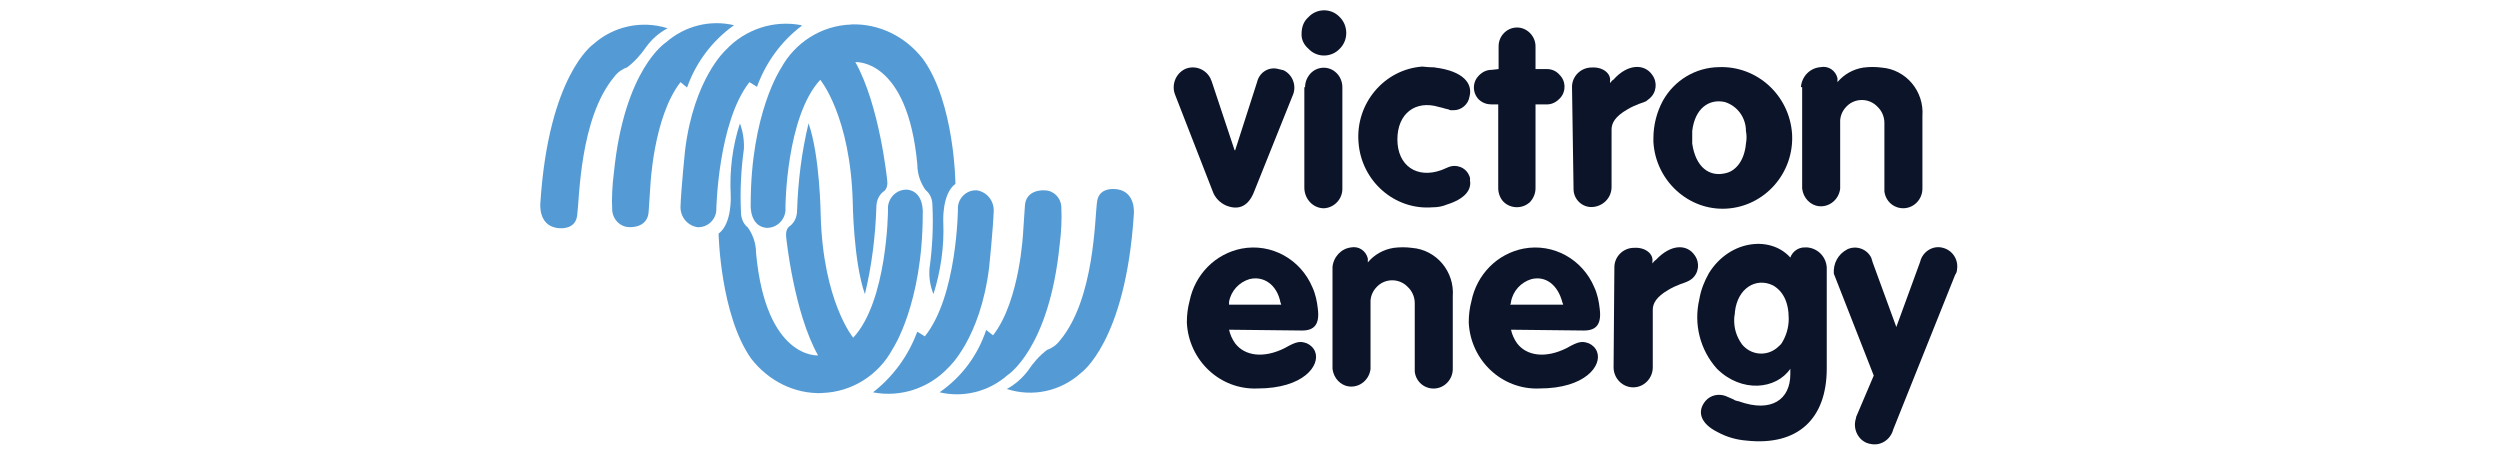 <?xml version="1.0" encoding="UTF-8" standalone="no"?>
<!DOCTYPE svg PUBLIC "-//W3C//DTD SVG 1.1//EN" "http://www.w3.org/Graphics/SVG/1.1/DTD/svg11.dtd">
<svg width="100%" height="100%" viewBox="0 0 220 40" version="1.1" xmlns="http://www.w3.org/2000/svg" xmlns:xlink="http://www.w3.org/1999/xlink" xml:space="preserve" xmlns:serif="http://www.serif.com/" style="fill-rule:evenodd;clip-rule:evenodd;stroke-linejoin:round;stroke-miterlimit:2;">
    <g id="victron-energy.svg" serif:id="victron energy.svg" transform="matrix(0.382,0,0,0.382,110,20)">
        <g transform="matrix(1,0,0,1,-163.5,-50)">
            <clipPath id="_clip1">
                <rect x="0" y="0" width="327" height="100"/>
            </clipPath>
            <g clip-path="url(#_clip1)">
                <g>
                    <path d="M29.283,4.139C23.307,2.281 16.878,3.678 12.202,7.84C12.187,7.84 1.916,14.94 0.023,44.419C0.023,44.419 -0.514,49.358 3.654,50.121C3.654,50.121 8.048,51.057 8.5,47.27C9.037,43.569 9.037,24.905 17.048,15.329C17.796,14.32 18.856,13.557 20.001,13.169C21.738,11.858 23.18,10.231 24.395,8.459C25.68,6.688 27.347,5.219 29.241,4.211" style="fill:rgb(84,155,213);fill-rule:nonzero;"/>
                    <path d="M44.643,3.452C39.118,2.142 33.297,3.611 28.988,7.384C28.988,7.384 19.381,13.403 16.965,37.395C16.583,40.333 16.428,43.328 16.583,46.266C16.809,48.268 18.392,49.895 20.44,49.967C20.44,49.967 24.834,50.356 24.976,46.266L25.357,40.563C25.357,40.563 26.035,24.593 32.308,16.572L33.82,17.81C35.855,12.021 39.641,6.995 44.629,3.452L44.643,3.452Z" style="fill:rgb(84,155,213);fill-rule:nonzero;"/>
                    <path d="M60.138,3.446C53.78,2.207 47.211,4.382 42.746,9.148C42.746,9.148 35.413,15.701 33.364,32.219C33.364,32.219 32.446,41.09 32.305,45.338C32.305,47.642 33.887,49.586 36.162,49.975C38.422,50.133 40.4,48.362 40.556,46.116L40.556,45.885C40.556,45.885 40.937,25.825 48.185,16.565L49.923,17.645C51.972,12.014 55.518,7.161 60.209,3.604L60.209,3.446L60.138,3.446Z" style="fill:rgb(84,155,213);fill-rule:nonzero;"/>
                    <path d="M71.622,3.293C64.812,3.524 58.694,7.383 55.431,13.403C55.431,13.403 48.479,23.743 48.479,44.653C48.479,44.653 48.098,49.592 51.955,50.125C54.3,50.284 56.264,48.512 56.49,46.194L56.49,45.186C56.49,45.186 56.646,24.52 64.501,16.024C64.501,16.024 71.452,24.362 71.989,44.264C71.989,44.264 72.145,57.916 74.787,65.405C76.369,58.852 77.203,52.141 77.429,45.344C77.429,43.947 77.966,42.651 79.011,41.801C79.011,41.801 80.226,41.254 79.916,39.109C79.916,39.109 78.178,21.899 72.583,11.948C72.583,11.948 84.606,11.012 86.867,35.551C86.867,37.64 87.545,39.713 88.76,41.413C89.82,42.262 90.343,43.573 90.343,44.955C90.569,49.808 90.343,54.676 89.664,59.529C89.509,61.531 89.82,63.532 90.583,65.39C92.25,60.062 93.083,54.431 92.843,48.872C92.843,48.872 92.462,42.32 95.641,40.001C95.641,40.001 95.485,21.338 88.153,11.228C84.069,5.972 77.952,3.034 71.594,3.265L71.622,3.293Z" style="fill:rgb(84,155,213);fill-rule:nonzero;"/>
                    <path d="M107.481,87.25C113.387,89.18 119.886,87.797 124.563,83.549C124.563,83.549 134.849,76.449 136.742,46.985C136.742,46.985 137.279,42.045 133.111,41.282C133.111,41.282 128.717,40.346 128.265,44.134C127.728,47.835 127.728,66.498 119.717,76.075C118.968,77.083 117.908,77.846 116.764,78.235C115.026,79.545 113.585,81.173 112.37,83.016C111.014,84.787 109.346,86.256 107.453,87.264L107.481,87.25Z" style="fill:rgb(84,155,213);fill-rule:nonzero;"/>
                    <path d="M91.969,88.011C97.493,89.322 103.314,87.853 107.623,84.08C107.623,84.08 117.231,78.06 119.647,54.068C120.028,51.131 120.184,48.135 120.028,45.197C119.873,43.109 118.22,41.496 116.171,41.496C116.171,41.496 111.777,41.107 111.636,45.197L111.254,50.9C111.254,50.9 110.576,66.871 104.303,74.892L102.721,73.653C100.827,79.443 97.041,84.555 91.983,88.011L91.969,88.011Z" style="fill:rgb(84,155,213);fill-rule:nonzero;"/>
                    <path d="M76.633,88.02C82.991,89.258 89.561,87.084 94.026,82.317C94.026,82.317 101.358,75.765 103.407,59.247C103.407,59.247 104.325,50.376 104.467,46.127C104.467,43.823 102.884,41.879 100.61,41.49C98.349,41.332 96.371,43.103 96.216,45.35L96.216,45.811C96.216,45.811 96.06,65.871 88.586,75.131L86.848,74.051C84.8,79.61 81.253,84.463 76.563,88.092L76.633,88.02Z" style="fill:rgb(84,155,213);fill-rule:nonzero;"/>
                    <path d="M64.984,88.17C71.794,87.939 77.912,84.08 81.161,78.06C81.161,78.06 88.113,67.721 88.113,46.81C88.113,46.81 88.494,41.871 84.637,41.338C82.292,41.18 80.328,42.951 80.102,45.269L80.102,46.278C80.102,46.278 79.946,67.029 72.091,75.439C72.091,75.439 65.139,67.101 64.602,47.199C64.602,47.199 64.447,33.547 61.805,26.059C60.222,32.611 59.389,39.322 59.163,46.119C59.163,47.516 58.626,48.812 57.58,49.662C57.58,49.662 56.365,50.209 56.662,52.355C56.662,52.355 58.4,69.564 63.995,79.515C63.995,79.515 51.971,80.451 49.711,55.912C49.711,53.824 49.033,51.75 47.818,50.051C46.758,49.201 46.235,47.89 46.235,46.508C46.009,41.655 46.235,36.787 46.913,31.934C46.998,29.932 46.687,27.931 45.995,26.073C44.257,31.401 43.579,37.032 43.876,42.591C43.876,42.591 44.257,49.143 41.078,51.462C41.078,51.462 41.46,70.125 48.566,80.235C52.565,85.419 58.612,88.429 64.97,88.199L64.984,88.17Z" style="fill:rgb(84,155,213);fill-rule:nonzero;"/>
                    <path d="M160.089,32.249L165.133,16.538C165.67,14.277 167.874,12.923 170.092,13.557C170.177,13.557 170.36,13.643 170.445,13.643C170.629,13.643 171.067,13.83 171.236,13.83C173.455,14.91 174.331,17.618 173.271,19.792L164.511,41.638C163.268,44.979 161.064,46.247 157.97,44.979C156.557,44.346 155.398,43.179 154.875,41.638L146.299,19.605C145.324,17.344 146.299,14.637 148.518,13.557C150.736,12.563 153.378,13.557 154.452,15.818C154.452,16.005 154.536,16.091 154.635,16.264L159.948,32.249L160.131,32.249L160.089,32.249Z" style="fill:rgb(11,20,41);fill-rule:nonzero;"/>
                    <path d="M176.188,17.727C176.188,16.561 176.626,15.467 177.431,14.574C179.028,12.86 181.769,12.774 183.45,14.487L183.535,14.574C184.326,15.38 184.778,16.561 184.778,17.727L184.778,41.014C184.863,43.448 182.913,45.521 180.526,45.622C178.053,45.622 176.103,43.548 176.018,41.014L176.018,17.727L176.202,17.727L176.188,17.727ZM176.979,1.57C178.844,-0.418 182.023,-0.504 183.973,1.382C184.029,1.44 184.091,1.502 184.157,1.57C186.106,3.471 186.191,6.711 184.34,8.698C184.284,8.756 184.223,8.818 184.157,8.885C182.292,10.873 179.113,10.959 177.163,9.072C177.106,9.015 177.045,8.952 176.979,8.885C175.92,7.978 175.298,6.725 175.383,5.371C175.383,3.831 175.92,2.477 176.979,1.584L176.979,1.57Z" style="fill:rgb(11,20,41);fill-rule:nonzero;"/>
                    <path d="M206.101,13.197C212.643,14.003 214.861,16.898 214.07,19.879C213.801,21.679 212.205,23.032 210.439,23.032L209.647,23.032L209.21,22.845L208.418,22.658L207.797,22.471L207.005,22.284C201.693,20.656 197.454,23.724 197.454,29.772C197.454,35.82 201.961,38.888 207.627,36.814L208.687,36.368L209.125,36.18C210.99,35.374 213.194,36.18 213.985,38.081C214.169,38.441 214.253,38.801 214.169,39.161C214.607,41.422 212.925,43.496 208.856,44.763C207.797,45.21 206.737,45.397 205.578,45.397C196.819,46.117 189.119,39.349 188.497,30.406C187.79,21.463 194.431,13.614 203.191,12.98C204.081,13.067 205.056,13.168 206.115,13.168L206.101,13.197Z" style="fill:rgb(11,20,41);fill-rule:nonzero;"/>
                    <path d="M220.769,13.555L220.769,8.313C220.769,5.879 222.719,3.979 225.022,3.979C227.325,3.979 229.274,5.966 229.274,8.313L229.274,13.555L231.931,13.555C232.99,13.555 234.05,14.002 234.756,14.822C236.268,16.262 236.353,18.61 235.025,20.151C234.94,20.237 234.841,20.338 234.756,20.424C233.965,21.231 232.99,21.692 231.931,21.692L229.274,21.692L229.274,41.003C229.274,42.17 228.836,43.264 228.031,44.157C226.35,45.784 223.609,45.784 221.928,44.157C221.136,43.351 220.684,42.17 220.684,41.003L220.684,21.692L219.088,21.692C218.028,21.692 217.053,21.332 216.262,20.612C214.764,19.172 214.665,16.723 216.092,15.197L216.262,15.01C217.053,14.203 218.028,13.742 219.088,13.742L220.769,13.555Z" style="fill:rgb(11,20,41);fill-rule:nonzero;"/>
                    <path d="M237.68,17.53C237.764,15.096 239.799,13.195 242.187,13.195C244.843,13.008 246.708,14.635 246.439,16.349L246.439,16.795C246.609,16.608 246.877,16.162 247.231,15.989C250.509,12.288 254.394,12.288 256.174,14.909C257.417,16.622 257.149,18.97 255.552,20.323C255.369,20.511 254.931,20.77 254.761,20.957L254.323,21.144L253.08,21.591C252.19,21.951 251.314,22.311 250.424,22.858C247.598,24.485 246.793,26.012 246.793,27.466L246.793,40.73C246.793,43.264 244.758,45.237 242.286,45.338C239.983,45.424 238.033,43.538 238.033,41.19L238.033,41.003C238.033,40.816 237.68,17.53 237.68,17.53Z" style="fill:rgb(11,20,41);fill-rule:nonzero;"/>
                    <path d="M258.648,20.787C261.304,16.092 266.164,13.198 271.477,13.111C280.237,12.751 287.753,19.52 288.375,28.463C288.912,37.492 282.087,45.168 273.328,45.701C264.568,46.248 256.952,39.292 256.43,30.349L256.43,29.543C256.43,26.389 257.221,23.408 258.648,20.787ZM265.373,30.724C266.164,36.138 269.273,38.399 272.89,37.579C275.362,37.132 277.397,34.684 277.75,30.724C277.934,29.73 277.934,28.736 277.75,27.829C277.75,24.762 275.8,22.054 272.89,21.147C269.259,20.341 265.981,22.587 265.373,27.829L265.373,30.724Z" style="fill:rgb(11,20,41);fill-rule:nonzero;"/>
                    <path d="M290.414,17.722C290.598,15.288 292.449,13.301 294.935,13.114C296.701,12.754 298.383,13.834 298.835,15.648L298.835,16.556C300.347,14.756 302.466,13.575 304.769,13.215C306.182,13.028 307.595,13.028 309.022,13.215C314.602,13.661 318.841,18.629 318.403,24.404L318.403,41.109C318.403,43.543 316.453,45.617 313.981,45.617C311.763,45.617 309.912,43.989 309.643,41.728L309.643,25.931C309.643,24.491 309.022,23.137 308.047,22.23C306.182,20.242 303.003,20.156 301.053,22.042C300.996,22.1 300.935,22.163 300.869,22.23C299.894,23.223 299.372,24.577 299.456,25.931L299.456,41.095C299.188,43.529 297.069,45.343 294.681,45.156C292.562,44.969 290.965,43.255 290.697,41.095L290.697,17.722L290.414,17.722Z" style="fill:rgb(11,20,41);fill-rule:nonzero;"/>
                    <path d="M158.674,73.598C158.942,74.764 159.38,75.758 160.087,76.751C162.305,79.646 166.628,80.265 171.503,77.832C174.328,76.204 175.134,76.204 176.631,76.751C177.422,77.112 178.129,77.745 178.496,78.652C179.74,81.806 175.84,87.135 165.229,87.135C156.653,87.495 149.391,80.726 148.953,71.97C148.953,70.257 149.137,68.629 149.575,67.002C150.818,60.867 155.509,56.086 161.612,54.905C168.422,53.638 175.148,57.339 177.889,63.848C178.595,65.389 178.948,67.103 179.132,68.817C179.57,72.33 178.341,73.785 175.501,73.785L158.688,73.598L158.674,73.598ZM170.711,67.996C170.711,67.722 170.627,67.549 170.528,67.362C169.736,63.215 166.628,61.127 163.364,61.947C160.977,62.667 159.112,64.655 158.674,67.189L158.674,67.823L170.711,67.823L170.711,68.01L170.711,67.996Z" style="fill:rgb(11,20,41);fill-rule:nonzero;"/>
                    <path d="M182.492,59.255C182.676,56.908 184.442,54.921 186.745,54.647C188.511,54.287 190.192,55.367 190.644,57.182L190.644,58.089C192.142,56.289 194.276,55.108 196.578,54.748C197.991,54.561 199.404,54.561 200.831,54.748C206.412,55.194 210.651,60.163 210.213,65.937L210.213,82.643C210.213,85.076 208.263,87.15 205.79,87.15C203.572,87.15 201.721,85.523 201.453,83.262L201.453,67.464C201.453,66.024 200.831,64.67 199.856,63.763C197.991,61.776 194.812,61.689 192.863,63.576L192.679,63.763C191.704,64.757 191.181,66.11 191.266,67.464L191.266,82.628C190.998,85.062 188.878,86.876 186.491,86.689C184.371,86.502 182.775,84.788 182.506,82.628L182.506,59.241L182.492,59.255Z" style="fill:rgb(11,20,41);fill-rule:nonzero;"/>
                    <path d="M223.625,73.598C223.894,74.764 224.332,75.758 225.038,76.751C227.256,79.646 231.58,80.265 236.454,77.832C239.28,76.204 240.085,76.204 241.583,76.751C242.374,77.112 243.08,77.745 243.434,78.652C244.677,81.806 240.778,87.135 230.167,87.135C221.591,87.495 214.329,80.726 213.891,71.97C213.891,70.257 214.074,68.629 214.512,67.002C215.756,60.867 220.446,56.086 226.55,54.905C233.36,53.638 240.085,57.339 242.826,63.848C243.533,65.389 243.886,67.103 244.069,68.817C244.507,72.33 243.278,73.785 240.438,73.785L223.625,73.598ZM235.663,67.996C235.663,67.722 235.578,67.549 235.479,67.362C234.42,63.215 231.58,61.127 228.316,61.947C225.928,62.667 224.063,64.655 223.625,67.189C223.625,67.463 223.541,67.636 223.442,67.823L235.649,67.823L235.649,68.01L235.663,67.996Z" style="fill:rgb(11,20,41);fill-rule:nonzero;"/>
                    <path d="M247.441,59.069C247.526,56.635 249.561,54.734 251.949,54.734C254.605,54.547 256.47,56.174 256.201,57.888L256.201,58.334C256.371,58.147 256.639,57.701 256.992,57.528C260.44,53.827 264.156,53.827 265.936,56.448C267.179,58.161 266.911,60.509 265.314,61.862C264.961,62.136 264.693,62.309 264.255,62.496L263.817,62.683L262.573,63.13C261.683,63.49 260.807,63.85 259.917,64.397C257.091,66.024 256.286,67.551 256.286,69.005L256.286,82.269C256.286,84.803 254.252,86.877 251.779,86.877C249.306,86.877 247.258,84.803 247.258,82.269L247.441,59.069Z" style="fill:rgb(11,20,41);fill-rule:nonzero;"/>
                    <path d="M287.788,57.797C287.972,55.896 289.653,54.542 291.419,54.643L291.857,54.643C294.245,54.831 296.195,56.717 296.364,59.252L296.364,82.538C296.364,94.188 289.639,100.409 277.87,99.142C275.567,98.955 273.349,98.336 271.328,97.241C267.076,95.168 266.454,92.273 268.503,89.926C269.647,88.658 271.427,88.298 273.01,88.846L274.875,89.652C275.228,89.926 275.666,90.012 276.118,90.098C283.635,92.806 287.972,89.652 287.972,83.863L287.972,82.596C284.694,87.377 276.74,88.198 271.074,82.596C267.175,78.261 265.677,72.299 267.005,66.611C267.358,64.45 268.149,62.463 269.223,60.562C274.098,52.714 283.917,51.806 288.339,57.408L287.802,57.768L287.788,57.797ZM276.81,76.936C278.845,79.471 282.476,79.831 284.948,77.742C285.386,77.296 285.74,77.109 286.008,76.662C287.068,74.949 287.605,73.048 287.605,71.06C287.605,67.086 286.192,64.652 283.974,63.385C280.074,61.484 275.835,64.018 275.214,69.433C275.214,70.067 275.044,70.513 275.044,71.06C274.96,73.221 275.567,75.208 276.81,76.922L276.81,76.936Z" style="fill:rgb(11,20,41);fill-rule:nonzero;"/>
                    <path d="M301.059,55.087C303.178,54.093 305.665,55.001 306.64,57.074C306.64,57.161 306.725,57.262 306.725,57.348C306.725,57.535 306.908,57.794 306.908,57.982L312.39,72.973L317.872,57.982C318.409,55.634 320.797,54.093 323.1,54.727C325.318,55.274 326.731,57.434 326.378,59.695C326.378,60.142 326.208,60.603 325.94,60.963L311.698,96.533C311.076,98.967 308.688,100.508 306.301,99.874L306.216,99.874C306.046,99.874 305.778,99.687 305.594,99.687C303.376,98.779 302.316,96.173 303.122,93.912L303.122,93.725L307.191,84.162L297.993,60.689C297.824,58.342 298.968,56.182 301.087,55.087L301.059,55.087Z" style="fill:rgb(11,20,41);fill-rule:nonzero;"/>
                </g>
            </g>
        </g>
    </g>
</svg>
